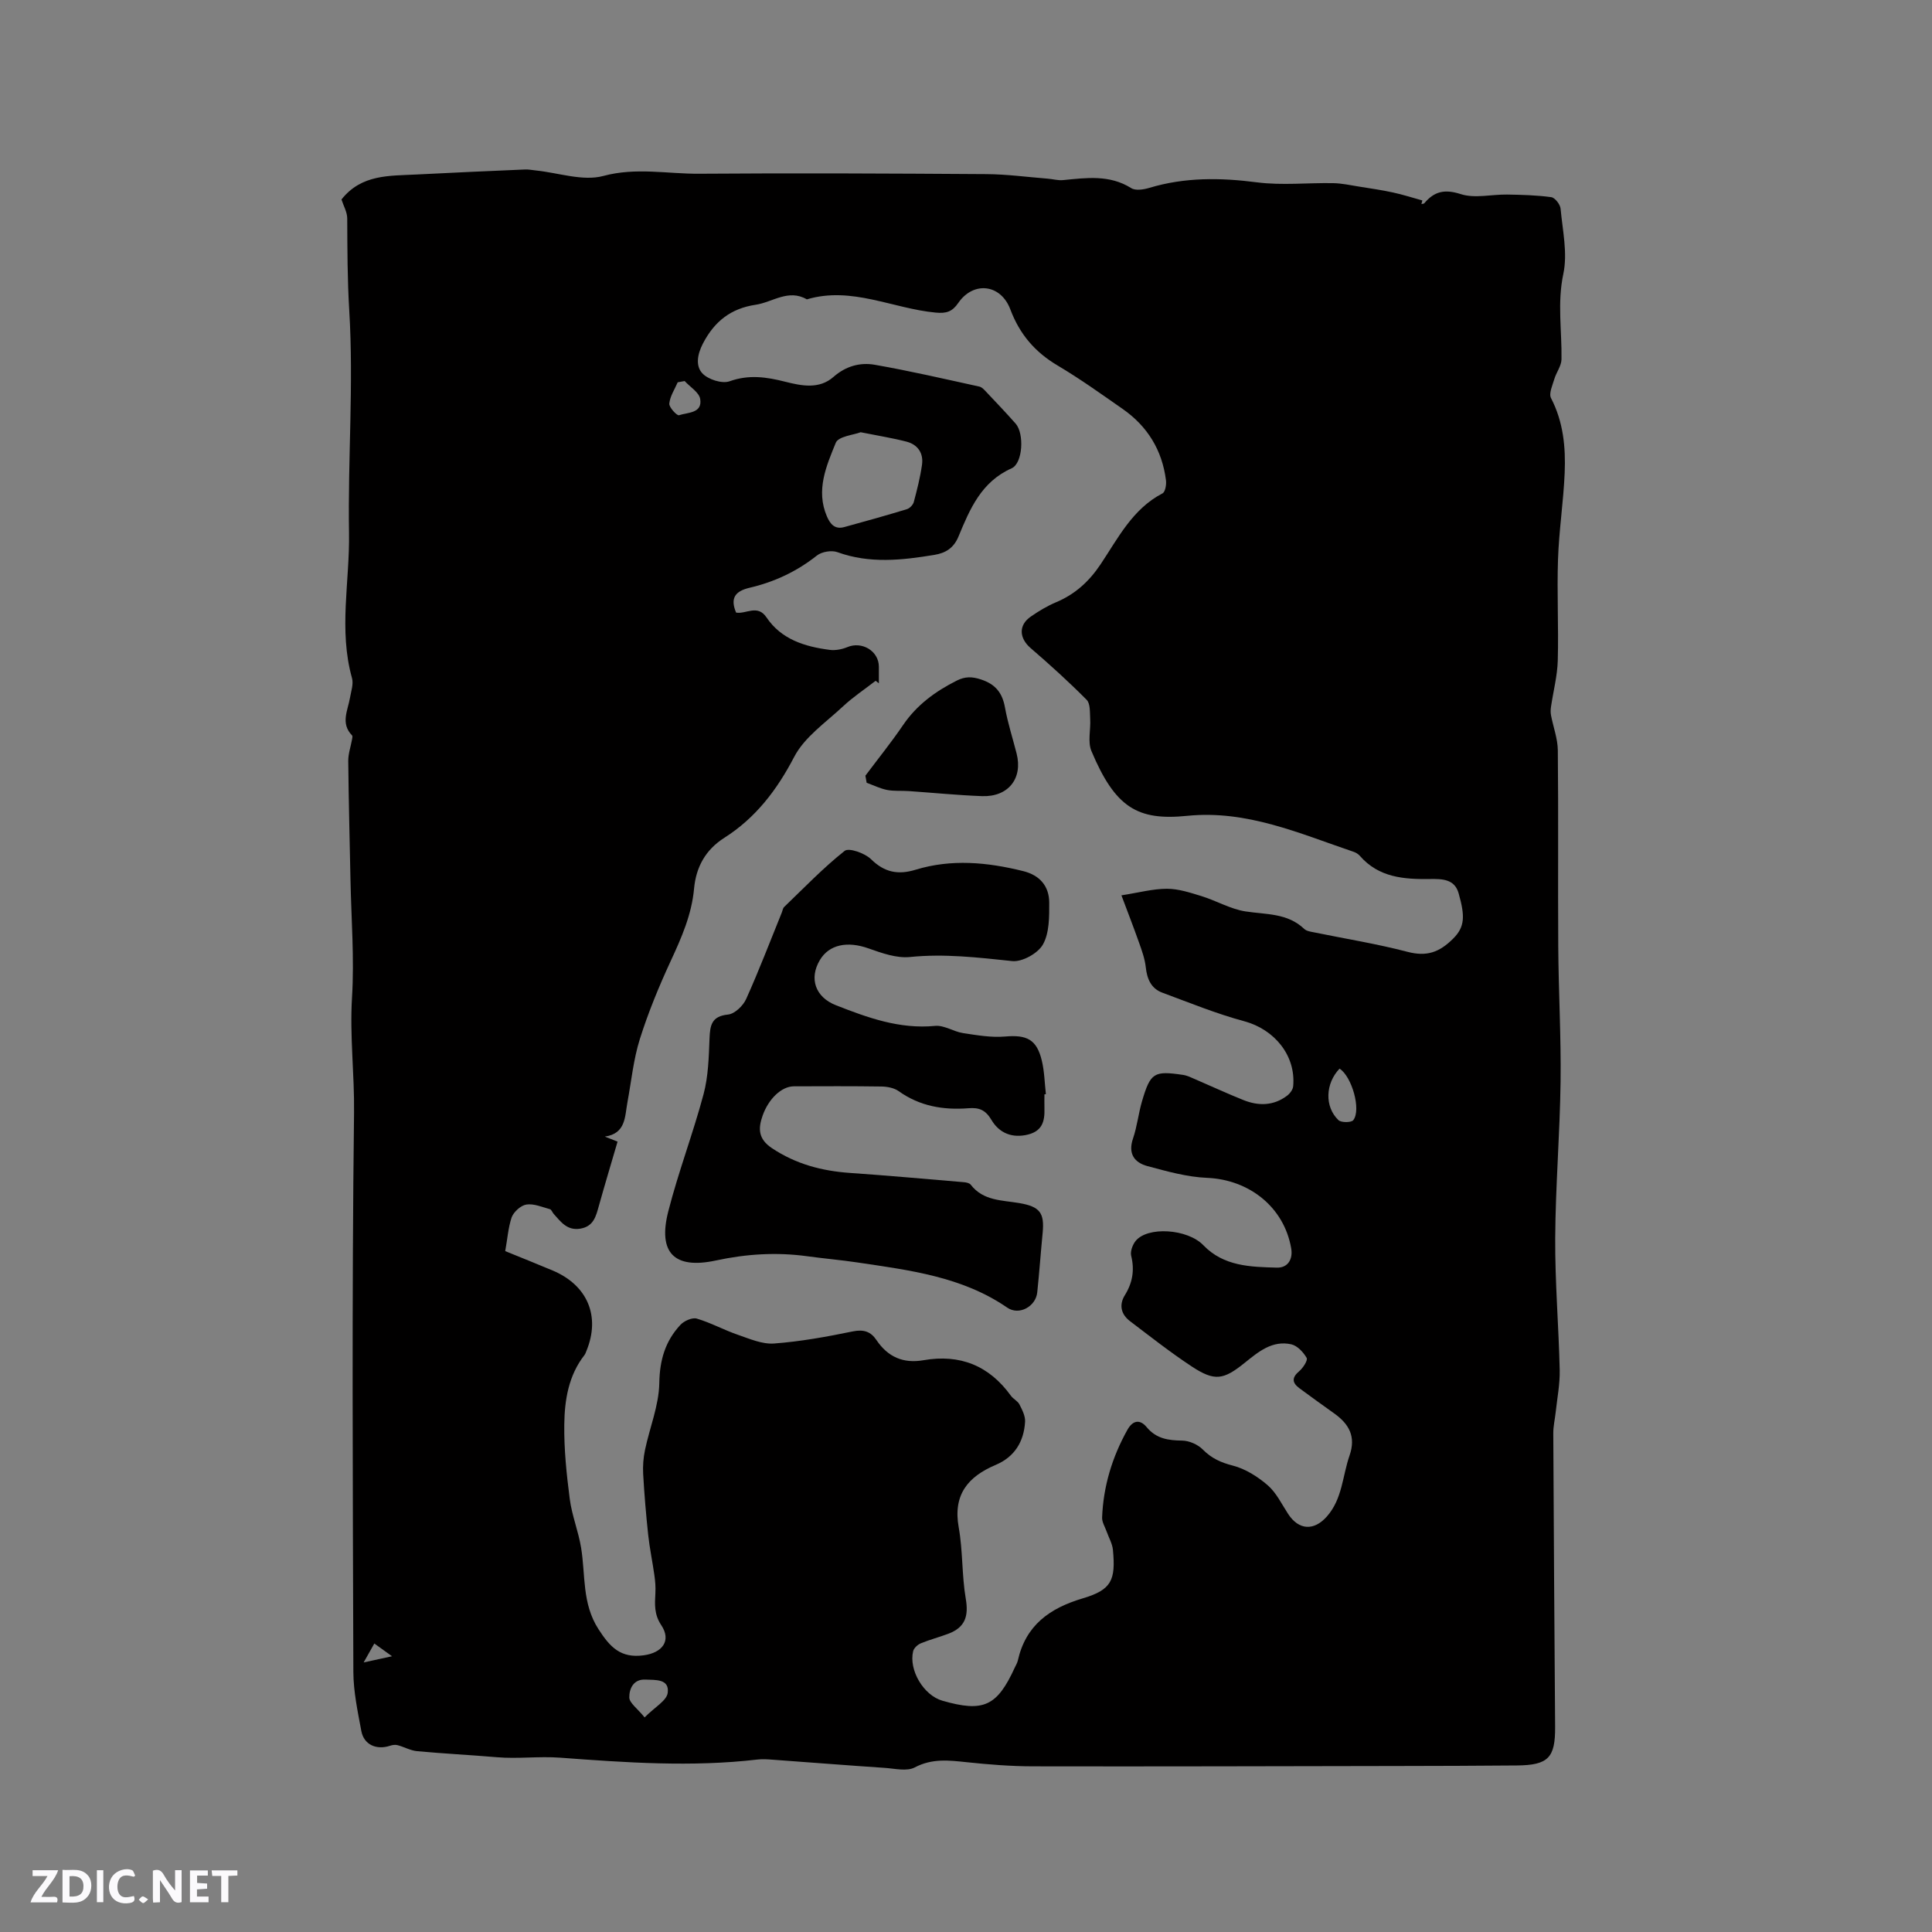 <svg enable-background="new 0 0 400 400" viewBox="0 0 400 400" xmlns="http://www.w3.org/2000/svg"><rect x="0" y="0" width="400" height="400" fill="#808080" stroke="none"/><g fill="#fbfafc"><path d="m37.59 393.81c-.92.31-1.52.05-2-.78-.7-1.2-1.52-2.34-2.47-3.78v4.59c-.55.03-.95.05-1.41.07-.03-.37-.06-.64-.06-.91 0-1.91 0-3.81 0-5.7 1.13-.41 1.77-.03 2.29.91.62 1.11 1.38 2.14 2.31 3.19v-4.2h1.35v6.61z"/><path d="m12.94 393.88v-6.75c1.9.19 3.93-.54 5.37 1.29.8 1.01.78 2.88.03 3.97-1.37 1.97-3.4 1.51-5.4 1.49m1.45-1.22c2.04.12 2.92-.58 2.89-2.21-.03-1.51-.98-2.19-2.89-2z"/><path d="m11.81 393.87h-5.49c.68-2.18 2.47-3.48 3.51-5.45h-3.08v-1.21h5.29c-.71 2.13-2.44 3.48-3.47 5.51.86 0 1.63.04 2.39-.01.79-.05 1.14.21.85 1.16"/><path d="m39.33 393.86v-6.61h3.7v1.07h-2.22v1.52c.68.04 1.34.09 2.07.13v1.07c-.72.05-1.38.09-2.1.14v1.48h2.4v1.19h-3.85z"/><path d="m27.71 388.56c-1.15-.3-2.46-.61-3.1.64-.37.73-.41 1.93-.06 2.67.63 1.35 1.99.93 3.17.68.35.94-.01 1.32-.93 1.46-1.62.25-3.05-.27-3.76-1.48-.73-1.24-.6-3.03.31-4.17.88-1.11 2.71-1.7 4-1.16.32.13.44.74.65 1.12-.1.08-.19.16-.28.24"/><path d="m49.15 387.24v1.07c-.59.02-1.17.05-1.87.08v5.44h-1.48v-5.44h-1.85c-.05-.4-.08-.73-.13-1.15z"/><path d="m20.06 387.21h1.33v6.62h-1.33z"/><path d="m30.68 393.25c-.49.38-.8.79-1.05.76-.32-.05-.6-.45-.9-.7.26-.24.51-.64.8-.67.29-.04.62.3 1.15.61"/></g><path d="m70.7 41.3c4.14-5.25 9.94-4.88 15.49-5.17 7.51-.39 15.03-.72 22.54-1.04.73-.03 1.47.13 2.2.2 4.69.48 9.73 2.28 13.98 1.14 6.78-1.83 13.26-.41 19.85-.46 19.83-.15 39.66-.05 59.48.08 4.22.03 8.44.6 12.67.94 1.06.08 2.13.4 3.16.3 4.84-.47 9.63-1.17 14.14 1.66.89.56 2.56.3 3.73-.05 7.35-2.22 14.72-2.13 22.29-1.15 5.19.67 10.54.07 15.81.17 1.76.03 3.52.42 5.27.7 2.37.38 4.75.72 7.09 1.23 2.05.44 4.06 1.09 6.08 1.65-.06.25-.13.5-.19.74.2-.05.48-.03.59-.15 2.07-2.47 4.2-2.98 7.56-1.9 2.9.94 6.38.04 9.6.09 3.05.05 6.12.13 9.13.54.77.11 1.85 1.5 1.93 2.38.42 4.51 1.48 9.24.57 13.51-1.28 6.01-.28 11.8-.38 17.68-.02 1.37-1.07 2.69-1.48 4.08-.38 1.3-1.18 3-.69 3.95 2.55 4.91 3.05 10.15 2.83 15.46-.25 5.98-1.18 11.93-1.38 17.9-.24 6.98.14 13.99-.05 20.97-.09 3.2-.93 6.37-1.4 9.56-.09.58-.11 1.2 0 1.78.46 2.42 1.38 4.82 1.41 7.23.14 13.57 0 27.15.09 40.72.06 9.31.6 18.62.48 27.92-.14 10.8-1.05 21.6-1.11 32.4-.05 9.1.72 18.19.93 27.3.06 2.89-.52 5.81-.83 8.71-.16 1.46-.51 2.93-.5 4.39.1 20.25.23 40.5.38 60.75.05 6.42-1.41 7.95-7.94 8.01-8.16.07-16.33.1-24.49.11-25.24.04-50.47.12-75.71.07-4.54-.01-9.1-.37-13.63-.85-3.71-.39-7.19-.83-10.8 1.07-1.64.87-4.14.24-6.23.1-7.72-.52-15.43-1.13-23.14-1.69-1.06-.08-2.13-.16-3.18-.04-13.63 1.6-27.31.63-40.86-.38-4.46-.33-8.79.28-13.17-.1-5.49-.47-10.99-.74-16.48-1.25-1.36-.13-2.66-.88-4.02-1.24-.48-.13-1.08-.05-1.57.12-2.83.93-5.41-.22-5.94-3.05-.75-4.03-1.63-8.13-1.65-12.2-.12-38.6-.33-77.2.14-115.79.1-7.98-.91-15.88-.42-23.89.5-8.12-.16-16.31-.32-24.47s-.38-16.32-.46-24.48c-.01-1.49.52-2.99.79-4.49.05-.27.14-.67 0-.81-2.43-2.49-.88-5.16-.43-7.79.23-1.35.76-2.84.42-4.07-2.8-9.96-.46-20.02-.62-30.02-.26-15.36.98-30.79.05-46.09-.39-6.4-.39-12.73-.42-19.1-.02-1.31-.78-2.6-1.19-3.89zm33.9 217.73c3.38 1.38 6.61 2.66 9.81 4.01 7.25 3.05 9.95 9.5 7 16.66-.12.29-.22.62-.41.86-3.3 4.23-4.11 9.31-4.17 14.37-.07 5.13.47 10.3 1.13 15.4.44 3.41 1.79 6.7 2.35 10.11.93 5.67.16 11.52 3.59 16.85 2.39 3.71 4.57 6.08 9.39 5.42 3.82-.52 5.78-3.01 3.61-6.25-1.48-2.22-1.34-4.3-1.21-6.61.07-1.24-.03-2.5-.21-3.74-.39-2.79-.98-5.55-1.28-8.34-.45-4.19-.8-8.39-1.04-12.6-.09-1.65.04-3.35.38-4.97.97-4.63 2.88-9.21 2.96-13.84.08-4.79 1.24-8.71 4.38-12.07.76-.82 2.44-1.56 3.38-1.29 2.91.86 5.62 2.36 8.5 3.35 2.44.84 5.06 1.99 7.5 1.81 5.47-.41 10.93-1.4 16.32-2.51 2.25-.46 3.71.05 4.87 1.78 2.36 3.51 5.55 4.92 9.74 4.19 7.56-1.32 13.61 1.11 18.11 7.36.49.68 1.41 1.08 1.77 1.8.57 1.12 1.24 2.42 1.16 3.6-.25 4.11-2.17 7.26-6.1 8.92-5.74 2.43-8.85 6.18-7.64 12.92.87 4.85.63 9.9 1.46 14.77.62 3.61-.11 5.94-3.61 7.26-1.88.71-3.84 1.21-5.69 1.98-.66.27-1.43.98-1.59 1.62-.95 3.95 2.18 9.15 6.04 10.26 8.51 2.45 11.33 1.17 15-6.86.22-.48.52-.95.63-1.45 1.63-7.29 6.55-10.83 13.45-12.88 5.96-1.77 6.83-3.75 6.24-10.03-.12-1.3-.86-2.54-1.31-3.82-.34-.96-.97-1.94-.93-2.89.25-6.46 2.08-12.49 5.23-18.14 1.15-2.06 2.65-2.19 3.99-.57 2 2.41 4.47 2.75 7.36 2.79 1.46.02 3.25.81 4.28 1.86 1.8 1.82 3.73 2.68 6.21 3.32 2.6.67 5.15 2.28 7.22 4.07 1.78 1.55 2.89 3.89 4.22 5.93 2.22 3.4 5.35 3.54 8.01.55 3.24-3.65 3.23-8.39 4.71-12.64 1.37-3.94-.12-6.53-3.17-8.71-2.42-1.72-4.82-3.46-7.21-5.22-1.55-1.15-1.6-2.22-.02-3.55.78-.66 1.8-2.25 1.52-2.73-.68-1.18-1.92-2.52-3.17-2.81-3.95-.89-6.84 1.56-9.66 3.83-4.39 3.54-6.22 3.87-10.95.76-4.42-2.91-8.59-6.2-12.81-9.4-1.85-1.41-2.29-3.36-1.06-5.35 1.6-2.58 2.05-5.19 1.32-8.17-.22-.9.28-2.26.9-3.05 2.47-3.09 10.76-2.55 14.04.86 4.22 4.39 9.78 4.49 15.22 4.64 2.31.06 3.35-1.78 2.97-3.98-1.47-8.55-8.69-14.24-17.42-14.61-4.14-.17-8.27-1.34-12.31-2.42-2.74-.73-4.1-2.57-3.02-5.73.85-2.49 1.12-5.17 1.86-7.7 1.75-5.93 2.46-6.35 8.46-5.47.91.13 1.79.58 2.65.95 3.3 1.42 6.57 2.94 9.9 4.27 3.12 1.25 6.24 1.2 9.03-.91.59-.45 1.2-1.26 1.26-1.96.58-6.38-3.9-11.77-10.12-13.45-5.77-1.55-11.36-3.84-16.98-5.92-2.33-.87-3.16-2.85-3.42-5.27-.19-1.74-.81-3.45-1.4-5.11-1.14-3.23-2.39-6.42-3.64-9.77 3.59-.56 6.51-1.36 9.43-1.36 2.39 0 4.83.81 7.17 1.53 3.07.95 5.98 2.68 9.09 3.16 4.26.66 8.69.31 12.15 3.62.48.46 1.36.58 2.08.72 6.43 1.32 12.94 2.36 19.28 4.02 3.99 1.05 6.62.13 9.49-2.74 2.46-2.45 2.44-4.7 1.13-9.35-.84-2.99-3.38-3.01-5.94-2.98-5.37.08-10.62-.3-14.51-4.79-.33-.38-.83-.69-1.32-.85-11.19-3.79-22.08-8.69-34.44-7.44-10.27 1.04-14.89-1.69-19.82-13.41-.81-1.92-.12-4.44-.26-6.67-.08-1.35.05-3.15-.73-3.94-3.71-3.74-7.62-7.28-11.61-10.72-2.36-2.04-2.54-4.73.04-6.51 1.65-1.14 3.4-2.2 5.24-2.97 3.94-1.66 6.83-4.29 9.23-7.88 3.61-5.4 6.6-11.44 12.8-14.66.58-.3.84-1.83.72-2.73-.79-6.22-3.83-11.17-8.96-14.75-4.43-3.09-8.84-6.25-13.48-9-4.69-2.78-7.85-6.48-9.78-11.61-1.98-5.27-7.65-5.89-10.78-1.34-1.24 1.81-2.46 2.21-4.67 2-8.9-.83-17.43-5.5-26.68-2.74-3.82-2.22-7.09.6-10.62 1.12-5.08.76-8.5 3.4-10.9 8.03-1.21 2.33-1.5 4.65-.14 6.14 1.18 1.29 4.1 2.23 5.66 1.67 4-1.43 7.65-.89 11.51.09 3.41.86 7.04 1.61 10.01-1 2.54-2.23 5.49-3.04 8.53-2.51 7.27 1.27 14.46 2.94 21.67 4.52.55.12 1.04.7 1.47 1.15 2.04 2.16 4.09 4.31 6.05 6.53 1.79 2.04 1.49 8.2-.85 9.24-6.28 2.8-8.64 8.43-10.99 14.11-.98 2.37-2.63 3.42-4.98 3.81-6.73 1.11-13.41 1.86-20.09-.56-1.2-.44-3.24-.1-4.24.69-4.16 3.3-8.81 5.48-13.91 6.67-3.04.71-4.09 2.15-2.83 5.15 2.05.37 4.42-1.78 6.29.99 3.08 4.58 7.95 6.06 13.1 6.73 1.18.15 2.53-.11 3.64-.57 3.03-1.27 6.5.79 6.53 4.03.01 1.15 0 2.31 0 3.46-.22-.17-.44-.34-.67-.52-2.28 1.77-4.7 3.37-6.79 5.33-3.54 3.31-7.93 6.31-10.07 10.42-3.59 6.89-7.99 12.64-14.48 16.77-3.9 2.48-5.84 6.07-6.25 10.49-.49 5.39-2.59 10.16-4.83 14.99-2.43 5.25-4.65 10.64-6.39 16.15-1.33 4.21-1.76 8.71-2.57 13.08-.56 2.99-.3 6.51-4.69 7.14.83.33 1.66.66 2.64 1.04-1.32 4.52-2.63 8.86-3.85 13.23-.61 2.18-1.08 4.33-3.87 4.79-2.72.45-4.02-1.41-5.5-3.05-.28-.31-.46-.89-.78-.98-1.62-.44-3.34-1.2-4.88-.96-1.16.18-2.61 1.5-3.05 2.65-.72 2.16-.88 4.54-1.33 6.99zm73.59-169.54c-1.43.56-4.6.84-5.15 2.18-1.95 4.79-4.17 9.81-1.84 15.24.7 1.63 1.66 2.74 3.58 2.22 4.34-1.19 8.68-2.4 12.98-3.71.59-.18 1.27-.89 1.43-1.48.68-2.54 1.33-5.11 1.7-7.71.34-2.39-.86-4.18-3.2-4.79-2.84-.74-5.76-1.2-9.5-1.95zm99.15 131.76c-2.93 3.06-3.15 7.86-.23 10.66.57.54 2.66.53 3.07.01 1.69-2.16-.31-9.07-2.84-10.67zm-143.88 134.32c2.12-2.14 4.56-3.46 4.78-5.07.4-2.96-2.57-2.66-4.6-2.76-2.52-.13-3.38 1.94-3.35 3.71.02 1.13 1.66 2.25 3.17 4.12zm8.29-276.68c-.48.09-.96.17-1.44.26-.63 1.47-1.6 2.9-1.74 4.41-.07.78 1.6 2.54 2 2.41 1.8-.6 4.88-.38 4.4-3.35-.21-1.38-2.1-2.5-3.22-3.73zm-64.25 261.38c-.72 1.27-1.29 2.28-2.21 3.92 2.09-.46 3.66-.8 5.88-1.28-1.6-1.15-2.58-1.86-3.67-2.64z" fill="#010000"/><path d="m216.24 226.57c0 .95-.03 1.91 0 2.86.09 2.87-.49 4.95-3.97 5.59-3.29.6-5.63-.84-6.98-3.12-1.28-2.17-2.64-2.62-4.79-2.45-5.19.4-10.06-.41-14.44-3.54-.95-.68-2.37-.94-3.57-.96-6.04-.09-12.08-.06-18.13-.04-2.55.01-5.23 2.58-6.46 6.04-.97 2.73-.92 4.87 1.93 6.77 4.94 3.29 10.31 4.71 16.12 5.12 7.88.55 15.75 1.25 23.61 1.92.49.04 1.16.18 1.42.52 2.59 3.37 6.49 3.19 10.09 3.81 4.21.73 5.2 2 4.8 6.15-.4 4.11-.69 8.24-1.12 12.34-.31 2.92-3.76 4.84-6.21 3.15-9.37-6.44-20.23-7.74-31.01-9.35-3.46-.52-6.94-.81-10.41-1.29-6.36-.87-12.59-.48-18.9.88-8.63 1.86-12.05-1.6-9.86-10.17 2.09-8.18 5.13-16.12 7.31-24.28.98-3.69 1.08-7.65 1.23-11.51.11-2.75.42-4.62 3.84-4.96 1.37-.14 3.11-1.81 3.74-3.21 2.65-5.88 4.95-11.92 7.38-17.9.16-.39.21-.89.49-1.16 4.11-3.95 8.08-8.09 12.53-11.62.88-.69 4.18.48 5.45 1.72 2.8 2.76 5.63 3.29 9.23 2.19 7.42-2.27 14.86-1.56 22.27.28 3.47.86 5.39 3.13 5.4 6.54.01 2.92.04 6.26-1.3 8.65-1.03 1.84-4.3 3.66-6.37 3.44-7.06-.74-14.03-1.57-21.18-.84-2.78.28-5.83-.82-8.58-1.79-4.34-1.54-8.12-.82-10.05 2.41-2.31 3.87-.9 7.7 3.29 9.35 6.62 2.6 13.21 5 20.57 4.29 1.86-.18 3.81 1.19 5.77 1.49 2.89.44 5.86.96 8.73.71 4.49-.39 6.55.6 7.6 5.04.53 2.24.57 4.6.83 6.9-.08.01-.19.02-.3.03z" fill="#010000"/><path d="m179.17 160.6c2.61-3.49 5.35-6.88 7.8-10.48 2.84-4.18 6.69-6.98 11.12-9.21 1.74-.87 3.15-.85 5.03-.23 3.01 1 4.4 2.77 4.95 5.8.58 3.22 1.6 6.36 2.41 9.54 1.31 5.14-1.72 9.01-7.17 8.81-5.08-.19-10.14-.7-15.22-1.05-1.48-.1-2.99.05-4.43-.23-1.45-.29-2.82-.97-4.23-1.49-.09-.49-.17-.98-.26-1.46z" fill="#010000"/></svg>